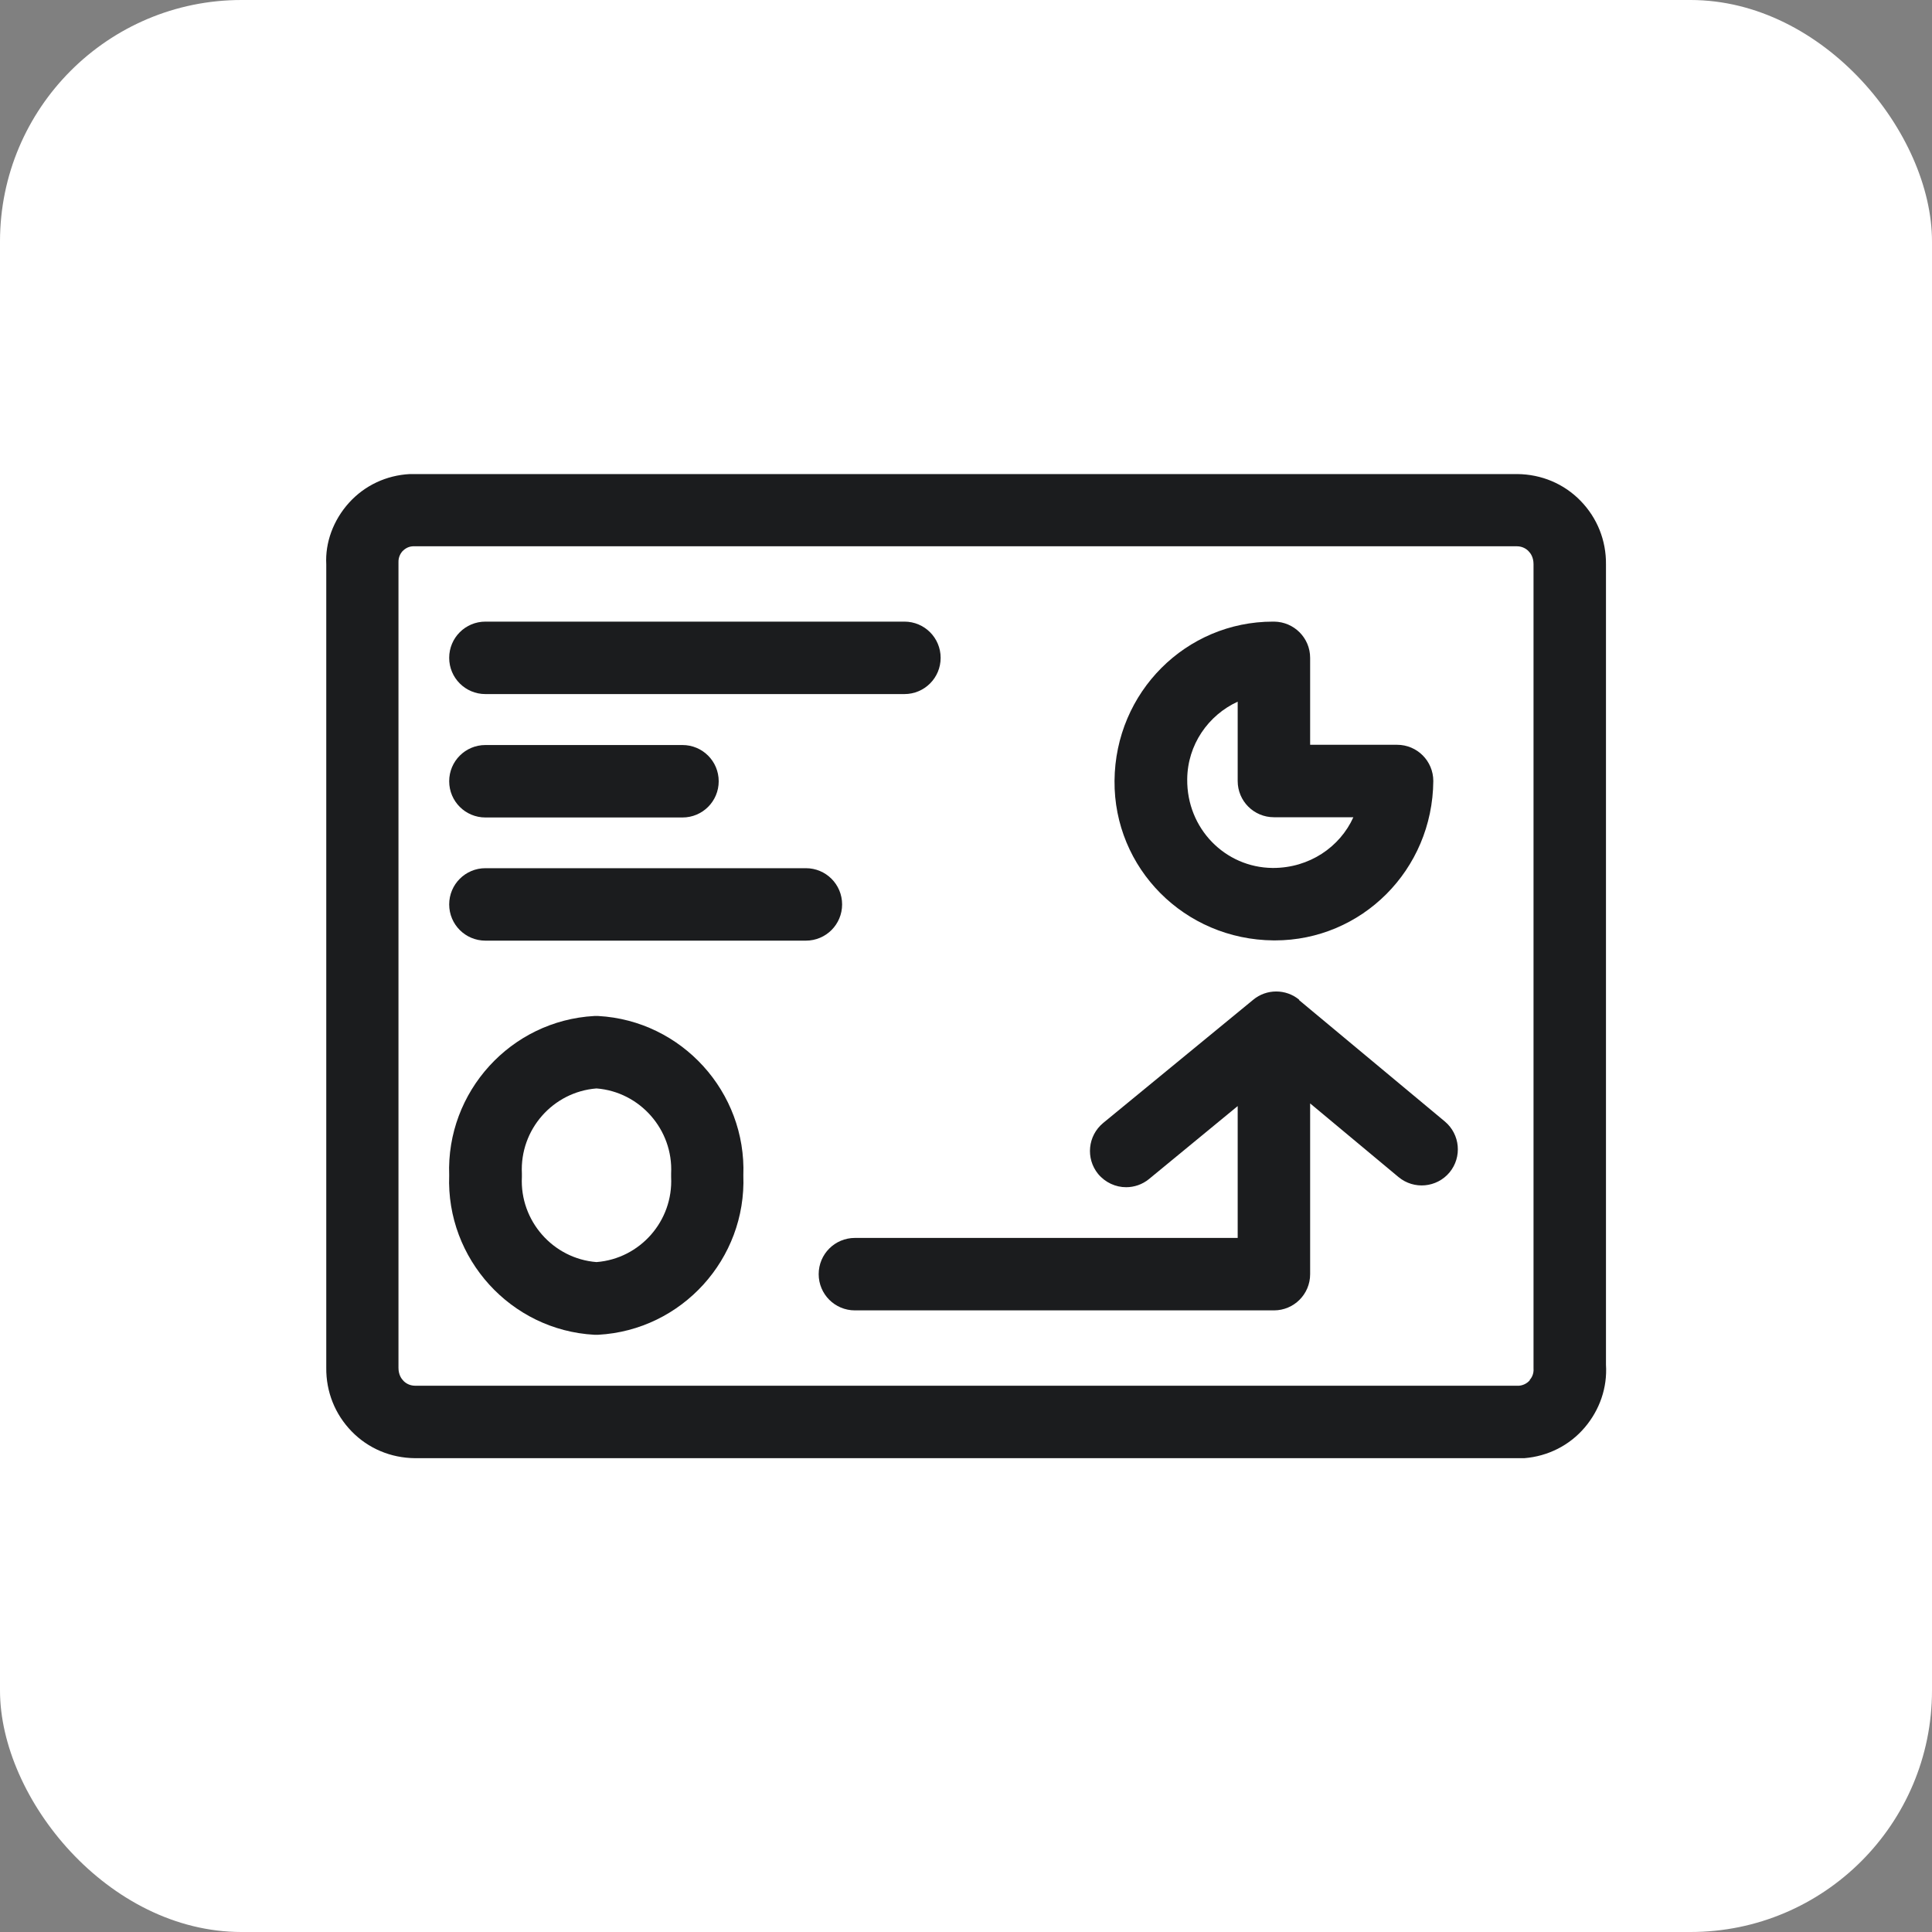 <?xml version="1.0" encoding="UTF-8"?> <svg xmlns="http://www.w3.org/2000/svg" id="Ebene_1" viewBox="0 0 80 80"><rect x="0" y="0" width="80" height="80" fill="#808080" stroke="none"/><g id="Rechteck_846-2"><rect width="80" height="80" rx="10" ry="10" style="fill:#fff;"></rect></g><g><path d="m20.1,28.74h17.35c.83,0,1.5-.67,1.5-1.5s-.67-1.5-1.5-1.5h-17.35c-.83,0-1.5.67-1.5,1.5s.67,1.5,1.5,1.5Z" style="fill:#1b1c1e;"></path><path d="m20.1,33.85h8.16c.83,0,1.5-.67,1.5-1.5s-.67-1.5-1.5-1.5h-8.16c-.83,0-1.5.67-1.5,1.5s.67,1.5,1.5,1.5Z" style="fill:#1b1c1e;"></path><path d="m34.87,37.45c0-.83-.67-1.5-1.5-1.5h-13.27c-.83,0-1.5.67-1.5,1.5s.67,1.5,1.5,1.5h13.27c.83,0,1.5-.67,1.5-1.5Z" style="fill:#1b1c1e;"></path><path d="m52.74,38.94h.05c3.59,0,6.53-2.91,6.56-6.6,0-.83-.67-1.5-1.5-1.5h-3.6v-3.6c0-.82-.66-1.49-1.49-1.5h-.05c-3.59,0-6.53,2.91-6.56,6.59-.03,3.62,2.89,6.58,6.59,6.61Zm-1.49-9.89v3.29c0,.83.67,1.5,1.5,1.5h3.29c-.56,1.24-1.83,2.1-3.32,2.1h-.03c-1.96-.02-3.55-1.63-3.53-3.67.01-1.43.87-2.66,2.1-3.22Z" style="fill:#1b1c1e;"></path><path d="m65.45,20.74c-.69-.71-1.62-1.1-2.62-1.11H17.07s-.09,0-.1,0c-.97.05-1.87.47-2.52,1.19-.65.72-.99,1.65-.94,2.55v33.27c-.01.99.36,1.92,1.05,2.63.69.71,1.62,1.1,2.62,1.11h45.73s.03,0,.04,0h.17c.98-.08,1.87-.53,2.5-1.27.62-.73.94-1.65.88-2.6V23.37c.01-.99-.36-1.92-1.05-2.63Zm-2.1,36.41c-.07.08-.22.21-.45.23H17.19c-.25,0-.42-.13-.49-.21-.08-.08-.2-.25-.2-.53V23.29c-.01-.23.1-.39.16-.46.07-.07.21-.2.44-.21h45.71c.25,0,.42.13.49.21.08.08.2.25.2.53v33.19s0,.07,0,.11c.02.24-.09.41-.16.48Z" style="fill:#1b1c1e;"></path><path d="m53.8,41.4c-.55-.46-1.36-.46-1.91,0l-6.21,5.1c-.64.53-.73,1.47-.21,2.11.3.36.73.55,1.16.55.33,0,.67-.11.95-.34l3.67-3.02v5.46h-15.85c-.83,0-1.5.67-1.5,1.5s.67,1.5,1.5,1.5h17.35c.83,0,1.5-.67,1.5-1.5v-7.07l3.66,3.05c.64.53,1.58.44,2.11-.19.53-.64.44-1.58-.19-2.11l-6.04-5.03Z" style="fill:#1b1c1e;"></path><path d="m24.78,42.07c-.06,0-.11,0-.17,0-3.46.19-6.14,3.14-6.01,6.6-.13,3.45,2.55,6.41,6.01,6.6.03,0,.06,0,.08,0s.06,0,.08,0c3.46-.19,6.14-3.14,6.01-6.6.13-3.45-2.55-6.41-6.01-6.6Zm3.01,6.67c.09,1.82-1.29,3.38-3.09,3.52-1.8-.14-3.18-1.71-3.09-3.52,0-.05,0-.1,0-.15-.09-1.82,1.29-3.38,3.09-3.52,1.8.14,3.18,1.71,3.09,3.52,0,.05,0,.1,0,.15Z" style="fill:#1b1c1e;"></path></g></svg> 